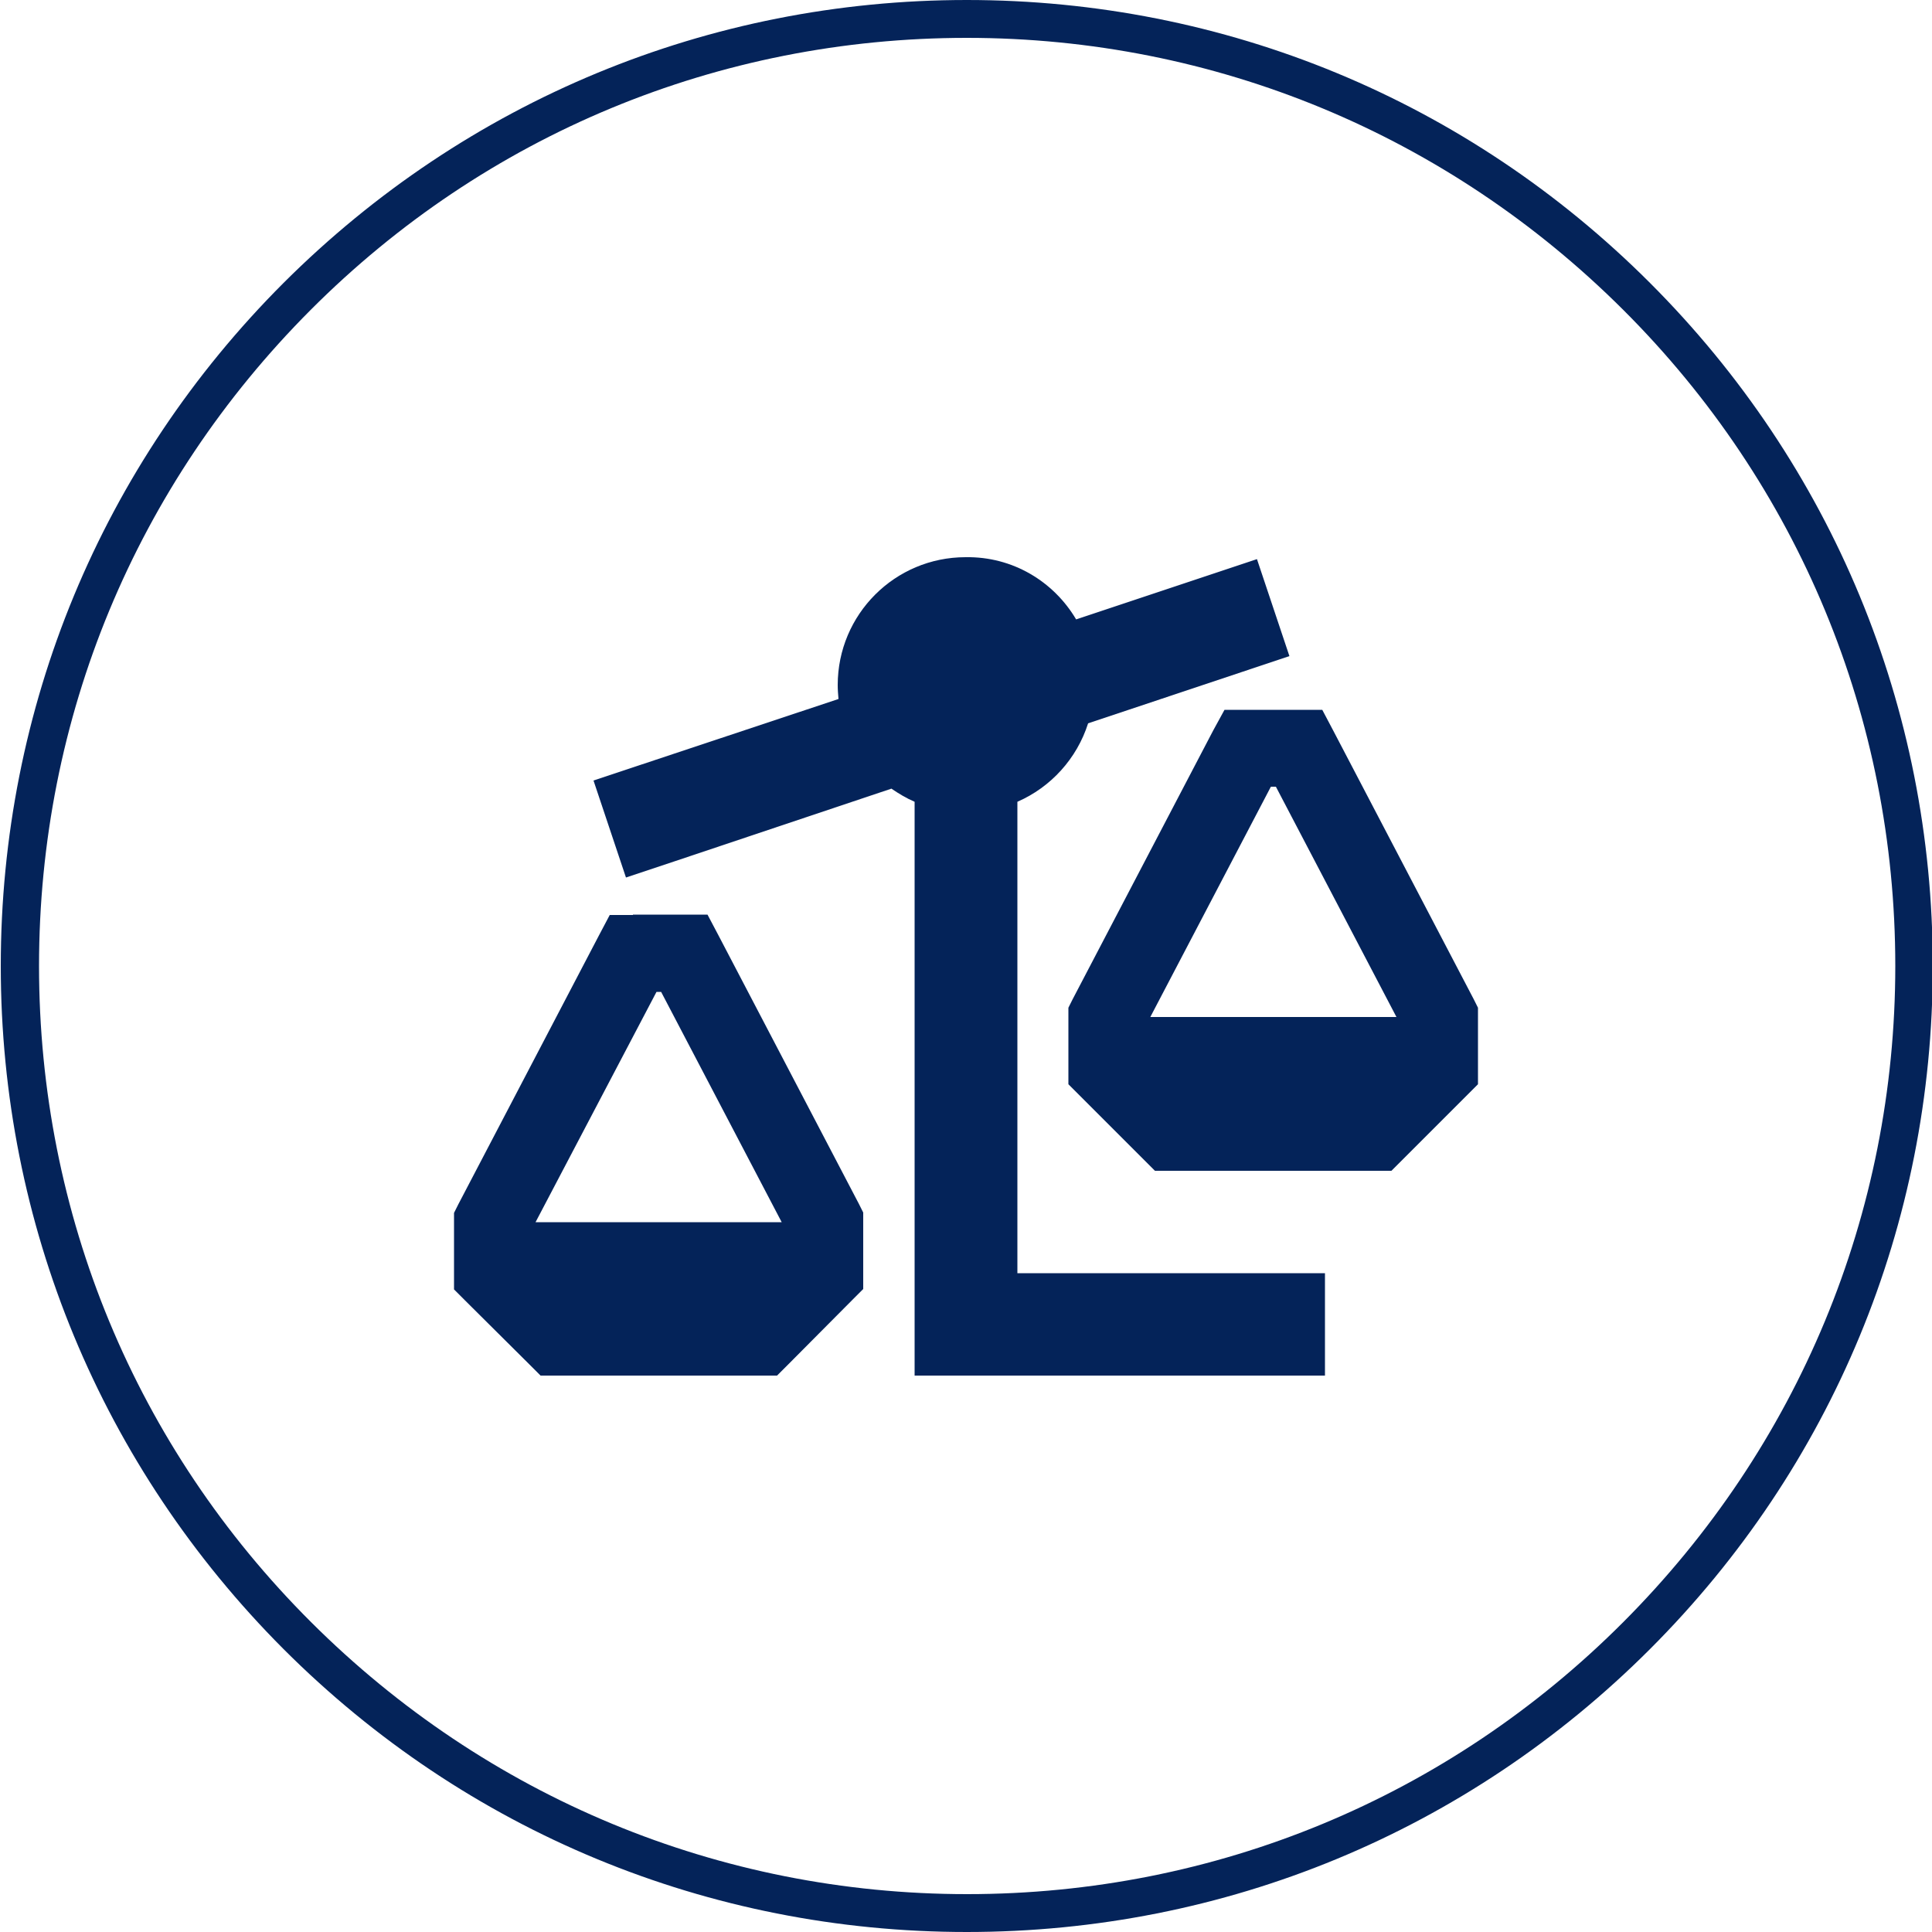 <?xml version="1.0" encoding="utf-8"?>
<!-- Generator: Adobe Illustrator 27.2.0, SVG Export Plug-In . SVG Version: 6.00 Build 0)  -->
<svg version="1.1" id="Layer_1" xmlns="http://www.w3.org/2000/svg" xmlns:xlink="http://www.w3.org/1999/xlink" x="0px" y="0px"
	 viewBox="0 0 500 500" style="enable-background:new 0 0 500 500;" xml:space="preserve">
<style type="text/css">
	.st0{fill:#042359;}
</style>
<path class="st0" d="M278.5,160.3l46.8-15.6l8.4,25.1l-52.1,17.4c-2.9,9.1-9.6,16.5-18.3,20.3v122h66.3h13.3V356h-13.3H250h-13.3
	v-13.3V207.5c-2.1-0.9-4.1-2.1-6-3.4l-56.1,18.8l-12.6,4.2l-8.4-25.1l12.6-4.2l50.8-16.9c-0.1-1.2-0.2-2.4-0.2-3.6
	c0-18.3,14.8-33.1,33.1-33.1C262.1,144,272.7,150.5,278.5,160.3z M163.8,236.7h13.3h6l2.8,5.3l36.4,69.6l1.1,2.2v2.4v13.3v4.1
	l-2.9,2.9L204,353.1l-2.9,2.9H197h-53h-4.1l-2.9-2.9l-16.6-16.5l-2.9-2.9v-4.1v-13.3v-2.4l1.1-2.2l36.4-69.6l2.8-5.3H163.8z
	 M138.6,316.3h63.7l-31.2-59.6h-1.2L138.6,316.3z M316.9,183.7h6h13.3h6l2.8,5.3l36.4,69.6l1.1,2.2v2.4v13.3v4.1l-2.9,2.9L363,300.1
	l-2.9,2.9H356h-53h-4.1l-2.9-2.9l-16.6-16.6l-2.9-2.9v-4.1v-13.3v-2.4l1.1-2.2l36.4-69.6L316.9,183.7z M328.9,203.6l-31.2,59.6h63.7
	l-31.2-59.6H328.9z"/>
<path class="st0" d="M250.2,500c-66.8,0-129.6-26-176.8-73.2C26.3,379.6,0.2,316.8,0.2,250c0-66.8,26-129.6,73.2-176.8
	C120.7,26,183.5,0,250.2,0C317,0,379.8,26,427,73.2c47.2,47.2,73.2,110,73.2,176.8c0,66.8-26,129.6-73.2,176.8S317,500,250.2,500z
	 M250.2,9.8c-64.2,0-124.5,25-169.8,70.4S10.1,185.8,10.1,250c0,64.2,25,124.5,70.4,169.8s105.7,70.4,169.8,70.4
	c64.2,0,124.5-25,169.8-70.4s70.4-105.7,70.4-169.8c0-64.2-25-124.5-70.4-169.8S314.4,9.8,250.2,9.8z"/>
</svg>
